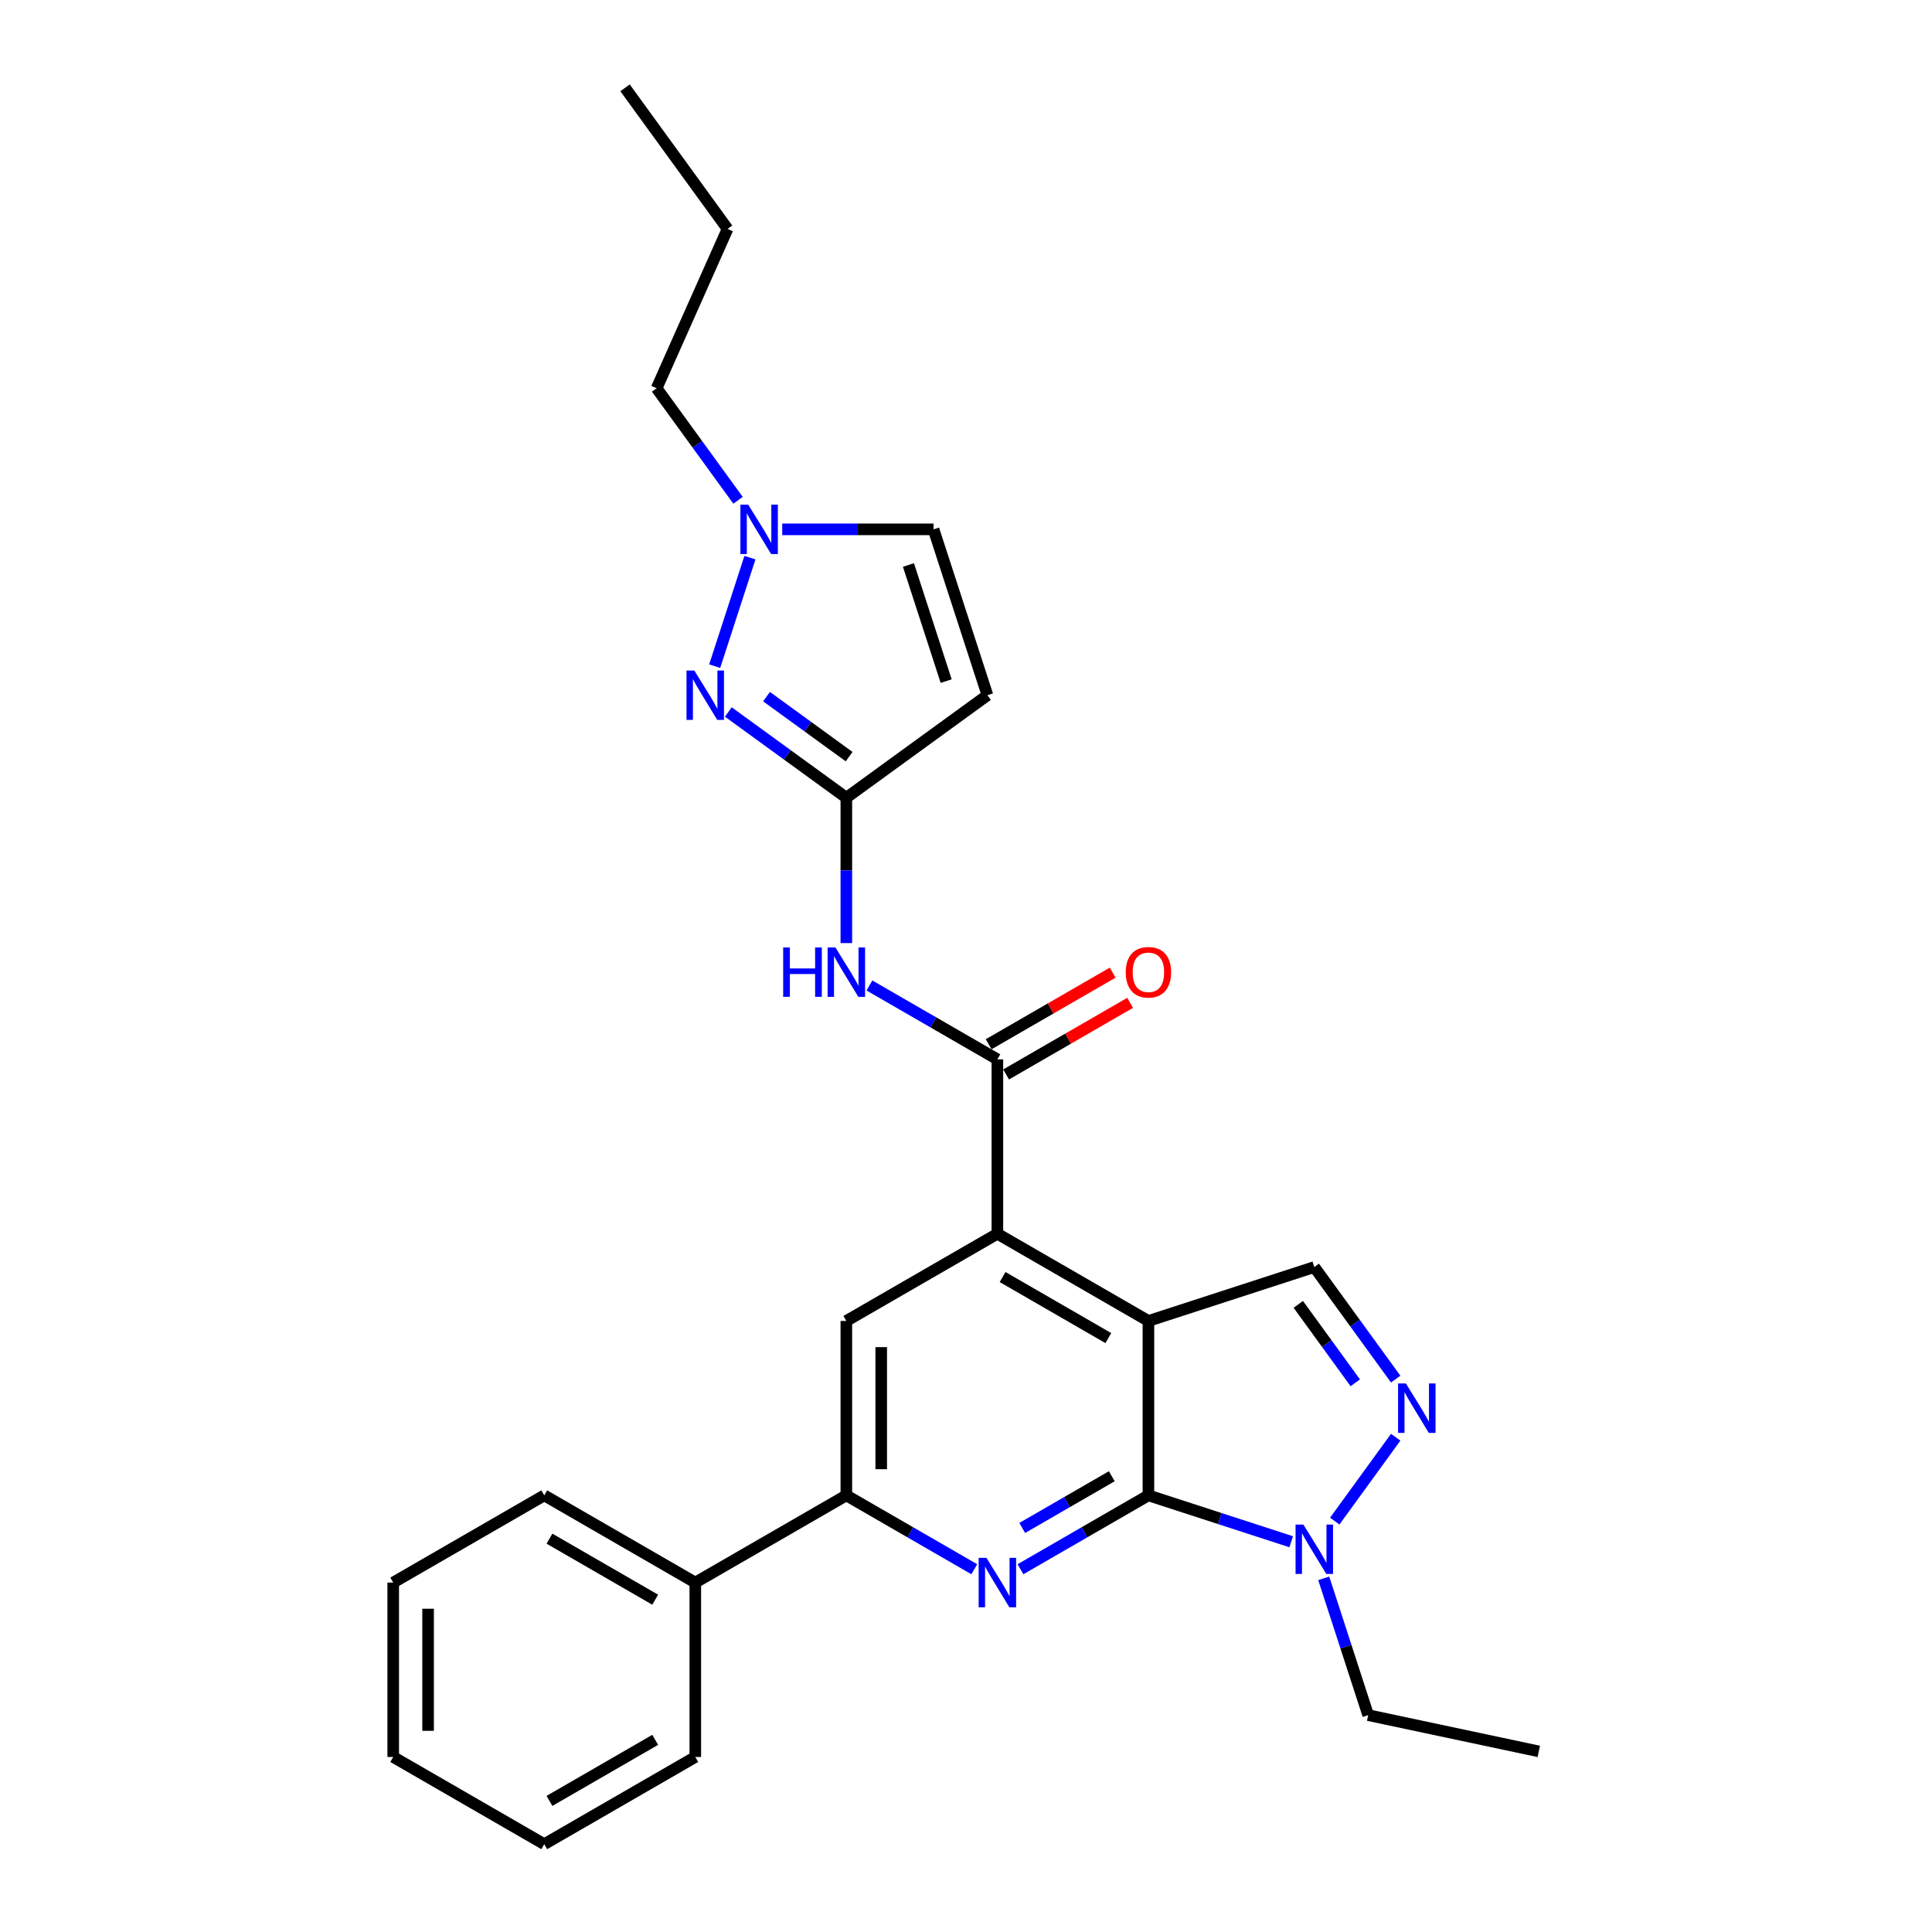 <?xml version='1.0' encoding='iso-8859-1'?>
<svg version='1.1' baseProfile='full'
              xmlns='http://www.w3.org/2000/svg'
                      xmlns:rdkit='http://www.rdkit.org/xml'
                      xmlns:xlink='http://www.w3.org/1999/xlink'
                  xml:space='preserve'
width='1000px' height='1000px' viewBox='0 0 1000 1000'>
<!-- END OF HEADER -->
<rect style='opacity:1.0;fill:#FFFFFF;stroke:none' width='1000' height='1000' x='0' y='0'> </rect>
<path class='bond-0' d='M 594.422,683.725 L 594.422,773.999' style='fill:none;fill-rule:evenodd;stroke:#000000;stroke-width:6px;stroke-linecap:butt;stroke-linejoin:miter;stroke-opacity:1' />
<path class='bond-2' d='M 594.422,683.725 L 516.243,638.589' style='fill:none;fill-rule:evenodd;stroke:#000000;stroke-width:6px;stroke-linecap:butt;stroke-linejoin:miter;stroke-opacity:1' />
<path class='bond-2' d='M 573.668,692.591 L 518.942,660.995' style='fill:none;fill-rule:evenodd;stroke:#000000;stroke-width:6px;stroke-linecap:butt;stroke-linejoin:miter;stroke-opacity:1' />
<path class='bond-8' d='M 594.422,683.725 L 680.277,655.829' style='fill:none;fill-rule:evenodd;stroke:#000000;stroke-width:6px;stroke-linecap:butt;stroke-linejoin:miter;stroke-opacity:1' />
<path class='bond-1' d='M 594.422,773.999 L 561.308,793.117' style='fill:none;fill-rule:evenodd;stroke:#000000;stroke-width:6px;stroke-linecap:butt;stroke-linejoin:miter;stroke-opacity:1' />
<path class='bond-1' d='M 561.308,793.117 L 528.195,812.235' style='fill:none;fill-rule:evenodd;stroke:#0000FF;stroke-width:6px;stroke-linecap:butt;stroke-linejoin:miter;stroke-opacity:1' />
<path class='bond-1' d='M 575.46,764.098 L 552.281,777.481' style='fill:none;fill-rule:evenodd;stroke:#000000;stroke-width:6px;stroke-linecap:butt;stroke-linejoin:miter;stroke-opacity:1' />
<path class='bond-1' d='M 552.281,777.481 L 529.102,790.864' style='fill:none;fill-rule:evenodd;stroke:#0000FF;stroke-width:6px;stroke-linecap:butt;stroke-linejoin:miter;stroke-opacity:1' />
<path class='bond-5' d='M 594.422,773.999 L 631.373,786.005' style='fill:none;fill-rule:evenodd;stroke:#000000;stroke-width:6px;stroke-linecap:butt;stroke-linejoin:miter;stroke-opacity:1' />
<path class='bond-5' d='M 631.373,786.005 L 668.325,798.011' style='fill:none;fill-rule:evenodd;stroke:#0000FF;stroke-width:6px;stroke-linecap:butt;stroke-linejoin:miter;stroke-opacity:1' />
<path class='bond-28' d='M 504.29,812.235 L 471.177,793.117' style='fill:none;fill-rule:evenodd;stroke:#0000FF;stroke-width:6px;stroke-linecap:butt;stroke-linejoin:miter;stroke-opacity:1' />
<path class='bond-28' d='M 471.177,793.117 L 438.064,773.999' style='fill:none;fill-rule:evenodd;stroke:#000000;stroke-width:6px;stroke-linecap:butt;stroke-linejoin:miter;stroke-opacity:1' />
<path class='bond-4' d='M 516.243,638.589 L 516.243,548.315' style='fill:none;fill-rule:evenodd;stroke:#000000;stroke-width:6px;stroke-linecap:butt;stroke-linejoin:miter;stroke-opacity:1' />
<path class='bond-12' d='M 516.243,638.589 L 438.064,683.725' style='fill:none;fill-rule:evenodd;stroke:#000000;stroke-width:6px;stroke-linecap:butt;stroke-linejoin:miter;stroke-opacity:1' />
<path class='bond-3' d='M 722.411,713.822 L 701.344,684.826' style='fill:none;fill-rule:evenodd;stroke:#0000FF;stroke-width:6px;stroke-linecap:butt;stroke-linejoin:miter;stroke-opacity:1' />
<path class='bond-3' d='M 701.344,684.826 L 680.277,655.829' style='fill:none;fill-rule:evenodd;stroke:#000000;stroke-width:6px;stroke-linecap:butt;stroke-linejoin:miter;stroke-opacity:1' />
<path class='bond-3' d='M 701.485,715.736 L 686.737,695.438' style='fill:none;fill-rule:evenodd;stroke:#0000FF;stroke-width:6px;stroke-linecap:butt;stroke-linejoin:miter;stroke-opacity:1' />
<path class='bond-3' d='M 686.737,695.438 L 671.99,675.141' style='fill:none;fill-rule:evenodd;stroke:#000000;stroke-width:6px;stroke-linecap:butt;stroke-linejoin:miter;stroke-opacity:1' />
<path class='bond-27' d='M 722.411,743.902 L 690.866,787.32' style='fill:none;fill-rule:evenodd;stroke:#0000FF;stroke-width:6px;stroke-linecap:butt;stroke-linejoin:miter;stroke-opacity:1' />
<path class='bond-9' d='M 516.243,548.315 L 483.129,529.197' style='fill:none;fill-rule:evenodd;stroke:#000000;stroke-width:6px;stroke-linecap:butt;stroke-linejoin:miter;stroke-opacity:1' />
<path class='bond-9' d='M 483.129,529.197 L 450.016,510.079' style='fill:none;fill-rule:evenodd;stroke:#0000FF;stroke-width:6px;stroke-linecap:butt;stroke-linejoin:miter;stroke-opacity:1' />
<path class='bond-15' d='M 520.756,556.133 L 552.85,537.604' style='fill:none;fill-rule:evenodd;stroke:#000000;stroke-width:6px;stroke-linecap:butt;stroke-linejoin:miter;stroke-opacity:1' />
<path class='bond-15' d='M 552.85,537.604 L 584.943,519.075' style='fill:none;fill-rule:evenodd;stroke:#FF0000;stroke-width:6px;stroke-linecap:butt;stroke-linejoin:miter;stroke-opacity:1' />
<path class='bond-15' d='M 511.729,540.497 L 543.822,521.968' style='fill:none;fill-rule:evenodd;stroke:#000000;stroke-width:6px;stroke-linecap:butt;stroke-linejoin:miter;stroke-opacity:1' />
<path class='bond-15' d='M 543.822,521.968 L 575.916,503.439' style='fill:none;fill-rule:evenodd;stroke:#FF0000;stroke-width:6px;stroke-linecap:butt;stroke-linejoin:miter;stroke-opacity:1' />
<path class='bond-17' d='M 685.163,816.934 L 696.668,852.342' style='fill:none;fill-rule:evenodd;stroke:#0000FF;stroke-width:6px;stroke-linecap:butt;stroke-linejoin:miter;stroke-opacity:1' />
<path class='bond-17' d='M 696.668,852.342 L 708.173,887.75' style='fill:none;fill-rule:evenodd;stroke:#000000;stroke-width:6px;stroke-linecap:butt;stroke-linejoin:miter;stroke-opacity:1' />
<path class='bond-6' d='M 438.064,412.905 L 438.064,450.522' style='fill:none;fill-rule:evenodd;stroke:#000000;stroke-width:6px;stroke-linecap:butt;stroke-linejoin:miter;stroke-opacity:1' />
<path class='bond-6' d='M 438.064,450.522 L 438.064,488.139' style='fill:none;fill-rule:evenodd;stroke:#0000FF;stroke-width:6px;stroke-linecap:butt;stroke-linejoin:miter;stroke-opacity:1' />
<path class='bond-7' d='M 438.064,412.905 L 407.523,390.716' style='fill:none;fill-rule:evenodd;stroke:#000000;stroke-width:6px;stroke-linecap:butt;stroke-linejoin:miter;stroke-opacity:1' />
<path class='bond-7' d='M 407.523,390.716 L 376.983,368.528' style='fill:none;fill-rule:evenodd;stroke:#0000FF;stroke-width:6px;stroke-linecap:butt;stroke-linejoin:miter;stroke-opacity:1' />
<path class='bond-7' d='M 439.514,391.642 L 418.136,376.11' style='fill:none;fill-rule:evenodd;stroke:#000000;stroke-width:6px;stroke-linecap:butt;stroke-linejoin:miter;stroke-opacity:1' />
<path class='bond-7' d='M 418.136,376.11 L 396.757,360.578' style='fill:none;fill-rule:evenodd;stroke:#0000FF;stroke-width:6px;stroke-linecap:butt;stroke-linejoin:miter;stroke-opacity:1' />
<path class='bond-11' d='M 438.064,412.905 L 511.096,359.844' style='fill:none;fill-rule:evenodd;stroke:#000000;stroke-width:6px;stroke-linecap:butt;stroke-linejoin:miter;stroke-opacity:1' />
<path class='bond-13' d='M 369.918,344.804 L 388.169,288.633' style='fill:none;fill-rule:evenodd;stroke:#0000FF;stroke-width:6px;stroke-linecap:butt;stroke-linejoin:miter;stroke-opacity:1' />
<path class='bond-10' d='M 438.064,773.999 L 438.064,683.725' style='fill:none;fill-rule:evenodd;stroke:#000000;stroke-width:6px;stroke-linecap:butt;stroke-linejoin:miter;stroke-opacity:1' />
<path class='bond-10' d='M 456.118,760.458 L 456.118,697.266' style='fill:none;fill-rule:evenodd;stroke:#000000;stroke-width:6px;stroke-linecap:butt;stroke-linejoin:miter;stroke-opacity:1' />
<path class='bond-16' d='M 438.064,773.999 L 359.885,819.135' style='fill:none;fill-rule:evenodd;stroke:#000000;stroke-width:6px;stroke-linecap:butt;stroke-linejoin:miter;stroke-opacity:1' />
<path class='bond-14' d='M 511.096,359.844 L 483.2,273.989' style='fill:none;fill-rule:evenodd;stroke:#000000;stroke-width:6px;stroke-linecap:butt;stroke-linejoin:miter;stroke-opacity:1' />
<path class='bond-14' d='M 489.741,352.545 L 470.214,292.446' style='fill:none;fill-rule:evenodd;stroke:#000000;stroke-width:6px;stroke-linecap:butt;stroke-linejoin:miter;stroke-opacity:1' />
<path class='bond-18' d='M 382,258.949 L 360.933,229.953' style='fill:none;fill-rule:evenodd;stroke:#0000FF;stroke-width:6px;stroke-linecap:butt;stroke-linejoin:miter;stroke-opacity:1' />
<path class='bond-18' d='M 360.933,229.953 L 339.866,200.956' style='fill:none;fill-rule:evenodd;stroke:#000000;stroke-width:6px;stroke-linecap:butt;stroke-linejoin:miter;stroke-opacity:1' />
<path class='bond-29' d='M 404.879,273.989 L 444.04,273.989' style='fill:none;fill-rule:evenodd;stroke:#0000FF;stroke-width:6px;stroke-linecap:butt;stroke-linejoin:miter;stroke-opacity:1' />
<path class='bond-29' d='M 444.04,273.989 L 483.2,273.989' style='fill:none;fill-rule:evenodd;stroke:#000000;stroke-width:6px;stroke-linecap:butt;stroke-linejoin:miter;stroke-opacity:1' />
<path class='bond-19' d='M 359.885,819.135 L 281.706,773.999' style='fill:none;fill-rule:evenodd;stroke:#000000;stroke-width:6px;stroke-linecap:butt;stroke-linejoin:miter;stroke-opacity:1' />
<path class='bond-19' d='M 339.13,828.001 L 284.405,796.405' style='fill:none;fill-rule:evenodd;stroke:#000000;stroke-width:6px;stroke-linecap:butt;stroke-linejoin:miter;stroke-opacity:1' />
<path class='bond-20' d='M 359.885,819.135 L 359.885,909.409' style='fill:none;fill-rule:evenodd;stroke:#000000;stroke-width:6px;stroke-linecap:butt;stroke-linejoin:miter;stroke-opacity:1' />
<path class='bond-22' d='M 708.173,887.75 L 796.473,906.519' style='fill:none;fill-rule:evenodd;stroke:#000000;stroke-width:6px;stroke-linecap:butt;stroke-linejoin:miter;stroke-opacity:1' />
<path class='bond-21' d='M 339.866,200.956 L 376.583,118.487' style='fill:none;fill-rule:evenodd;stroke:#000000;stroke-width:6px;stroke-linecap:butt;stroke-linejoin:miter;stroke-opacity:1' />
<path class='bond-25' d='M 281.706,773.999 L 203.527,819.135' style='fill:none;fill-rule:evenodd;stroke:#000000;stroke-width:6px;stroke-linecap:butt;stroke-linejoin:miter;stroke-opacity:1' />
<path class='bond-24' d='M 359.885,909.409 L 281.706,954.545' style='fill:none;fill-rule:evenodd;stroke:#000000;stroke-width:6px;stroke-linecap:butt;stroke-linejoin:miter;stroke-opacity:1' />
<path class='bond-24' d='M 339.13,900.543 L 284.405,932.139' style='fill:none;fill-rule:evenodd;stroke:#000000;stroke-width:6px;stroke-linecap:butt;stroke-linejoin:miter;stroke-opacity:1' />
<path class='bond-23' d='M 376.583,118.487 L 323.522,45.455' style='fill:none;fill-rule:evenodd;stroke:#000000;stroke-width:6px;stroke-linecap:butt;stroke-linejoin:miter;stroke-opacity:1' />
<path class='bond-26' d='M 281.706,954.545 L 203.527,909.409' style='fill:none;fill-rule:evenodd;stroke:#000000;stroke-width:6px;stroke-linecap:butt;stroke-linejoin:miter;stroke-opacity:1' />
<path class='bond-30' d='M 203.527,819.135 L 203.527,909.409' style='fill:none;fill-rule:evenodd;stroke:#000000;stroke-width:6px;stroke-linecap:butt;stroke-linejoin:miter;stroke-opacity:1' />
<path class='bond-30' d='M 221.581,832.676 L 221.581,895.868' style='fill:none;fill-rule:evenodd;stroke:#000000;stroke-width:6px;stroke-linecap:butt;stroke-linejoin:miter;stroke-opacity:1' />
<path  class='atom-2' d='M 510.592 806.353
L 518.969 819.894
Q 519.799 821.23, 521.135 823.649
Q 522.472 826.068, 522.544 826.213
L 522.544 806.353
L 525.938 806.353
L 525.938 831.918
L 522.435 831.918
L 513.444 817.113
Q 512.397 815.38, 511.278 813.394
Q 510.194 811.408, 509.869 810.794
L 509.869 831.918
L 506.547 831.918
L 506.547 806.353
L 510.592 806.353
' fill='#0000FF'/>
<path  class='atom-4' d='M 727.687 716.079
L 736.064 729.62
Q 736.895 730.956, 738.231 733.376
Q 739.567 735.795, 739.639 735.939
L 739.639 716.079
L 743.034 716.079
L 743.034 741.645
L 739.531 741.645
L 730.54 726.84
Q 729.492 725.107, 728.373 723.121
Q 727.29 721.135, 726.965 720.521
L 726.965 741.645
L 723.643 741.645
L 723.643 716.079
L 727.687 716.079
' fill='#0000FF'/>
<path  class='atom-6' d='M 674.626 789.112
L 683.003 802.653
Q 683.834 803.989, 685.17 806.408
Q 686.506 808.828, 686.578 808.972
L 686.578 789.112
L 689.972 789.112
L 689.972 814.677
L 686.47 814.677
L 677.478 799.873
Q 676.431 798.139, 675.312 796.153
Q 674.228 794.167, 673.903 793.553
L 673.903 814.677
L 670.581 814.677
L 670.581 789.112
L 674.626 789.112
' fill='#0000FF'/>
<path  class='atom-8' d='M 359.38 347.061
L 367.757 360.602
Q 368.588 361.938, 369.924 364.358
Q 371.26 366.777, 371.332 366.921
L 371.332 347.061
L 374.726 347.061
L 374.726 372.627
L 371.224 372.627
L 362.232 357.822
Q 361.185 356.088, 360.066 354.102
Q 358.983 352.116, 358.658 351.503
L 358.658 372.627
L 355.336 372.627
L 355.336 347.061
L 359.38 347.061
' fill='#0000FF'/>
<path  class='atom-10' d='M 405.367 490.396
L 408.833 490.396
L 408.833 501.265
L 421.905 501.265
L 421.905 490.396
L 425.371 490.396
L 425.371 515.961
L 421.905 515.961
L 421.905 504.154
L 408.833 504.154
L 408.833 515.961
L 405.367 515.961
L 405.367 490.396
' fill='#0000FF'/>
<path  class='atom-10' d='M 432.413 490.396
L 440.79 503.937
Q 441.62 505.273, 442.956 507.692
Q 444.292 510.112, 444.365 510.256
L 444.365 490.396
L 447.759 490.396
L 447.759 515.961
L 444.256 515.961
L 435.265 501.156
Q 434.218 499.423, 433.099 497.437
Q 432.015 495.451, 431.69 494.837
L 431.69 515.961
L 428.368 515.961
L 428.368 490.396
L 432.413 490.396
' fill='#0000FF'/>
<path  class='atom-14' d='M 387.276 261.206
L 395.653 274.747
Q 396.484 276.083, 397.82 278.502
Q 399.156 280.922, 399.228 281.066
L 399.228 261.206
L 402.622 261.206
L 402.622 286.771
L 399.12 286.771
L 390.128 271.967
Q 389.081 270.233, 387.962 268.247
Q 386.879 266.261, 386.554 265.648
L 386.554 286.771
L 383.232 286.771
L 383.232 261.206
L 387.276 261.206
' fill='#0000FF'/>
<path  class='atom-16' d='M 582.686 503.251
Q 582.686 497.112, 585.719 493.682
Q 588.753 490.251, 594.422 490.251
Q 600.091 490.251, 603.124 493.682
Q 606.157 497.112, 606.157 503.251
Q 606.157 509.462, 603.088 513
Q 600.019 516.503, 594.422 516.503
Q 588.789 516.503, 585.719 513
Q 582.686 509.498, 582.686 503.251
M 594.422 513.614
Q 598.322 513.614, 600.416 511.014
Q 602.546 508.378, 602.546 503.251
Q 602.546 498.232, 600.416 495.704
Q 598.322 493.14, 594.422 493.14
Q 590.522 493.14, 588.391 495.668
Q 586.297 498.195, 586.297 503.251
Q 586.297 508.414, 588.391 511.014
Q 590.522 513.614, 594.422 513.614
' fill='#FF0000'/>
</svg>
